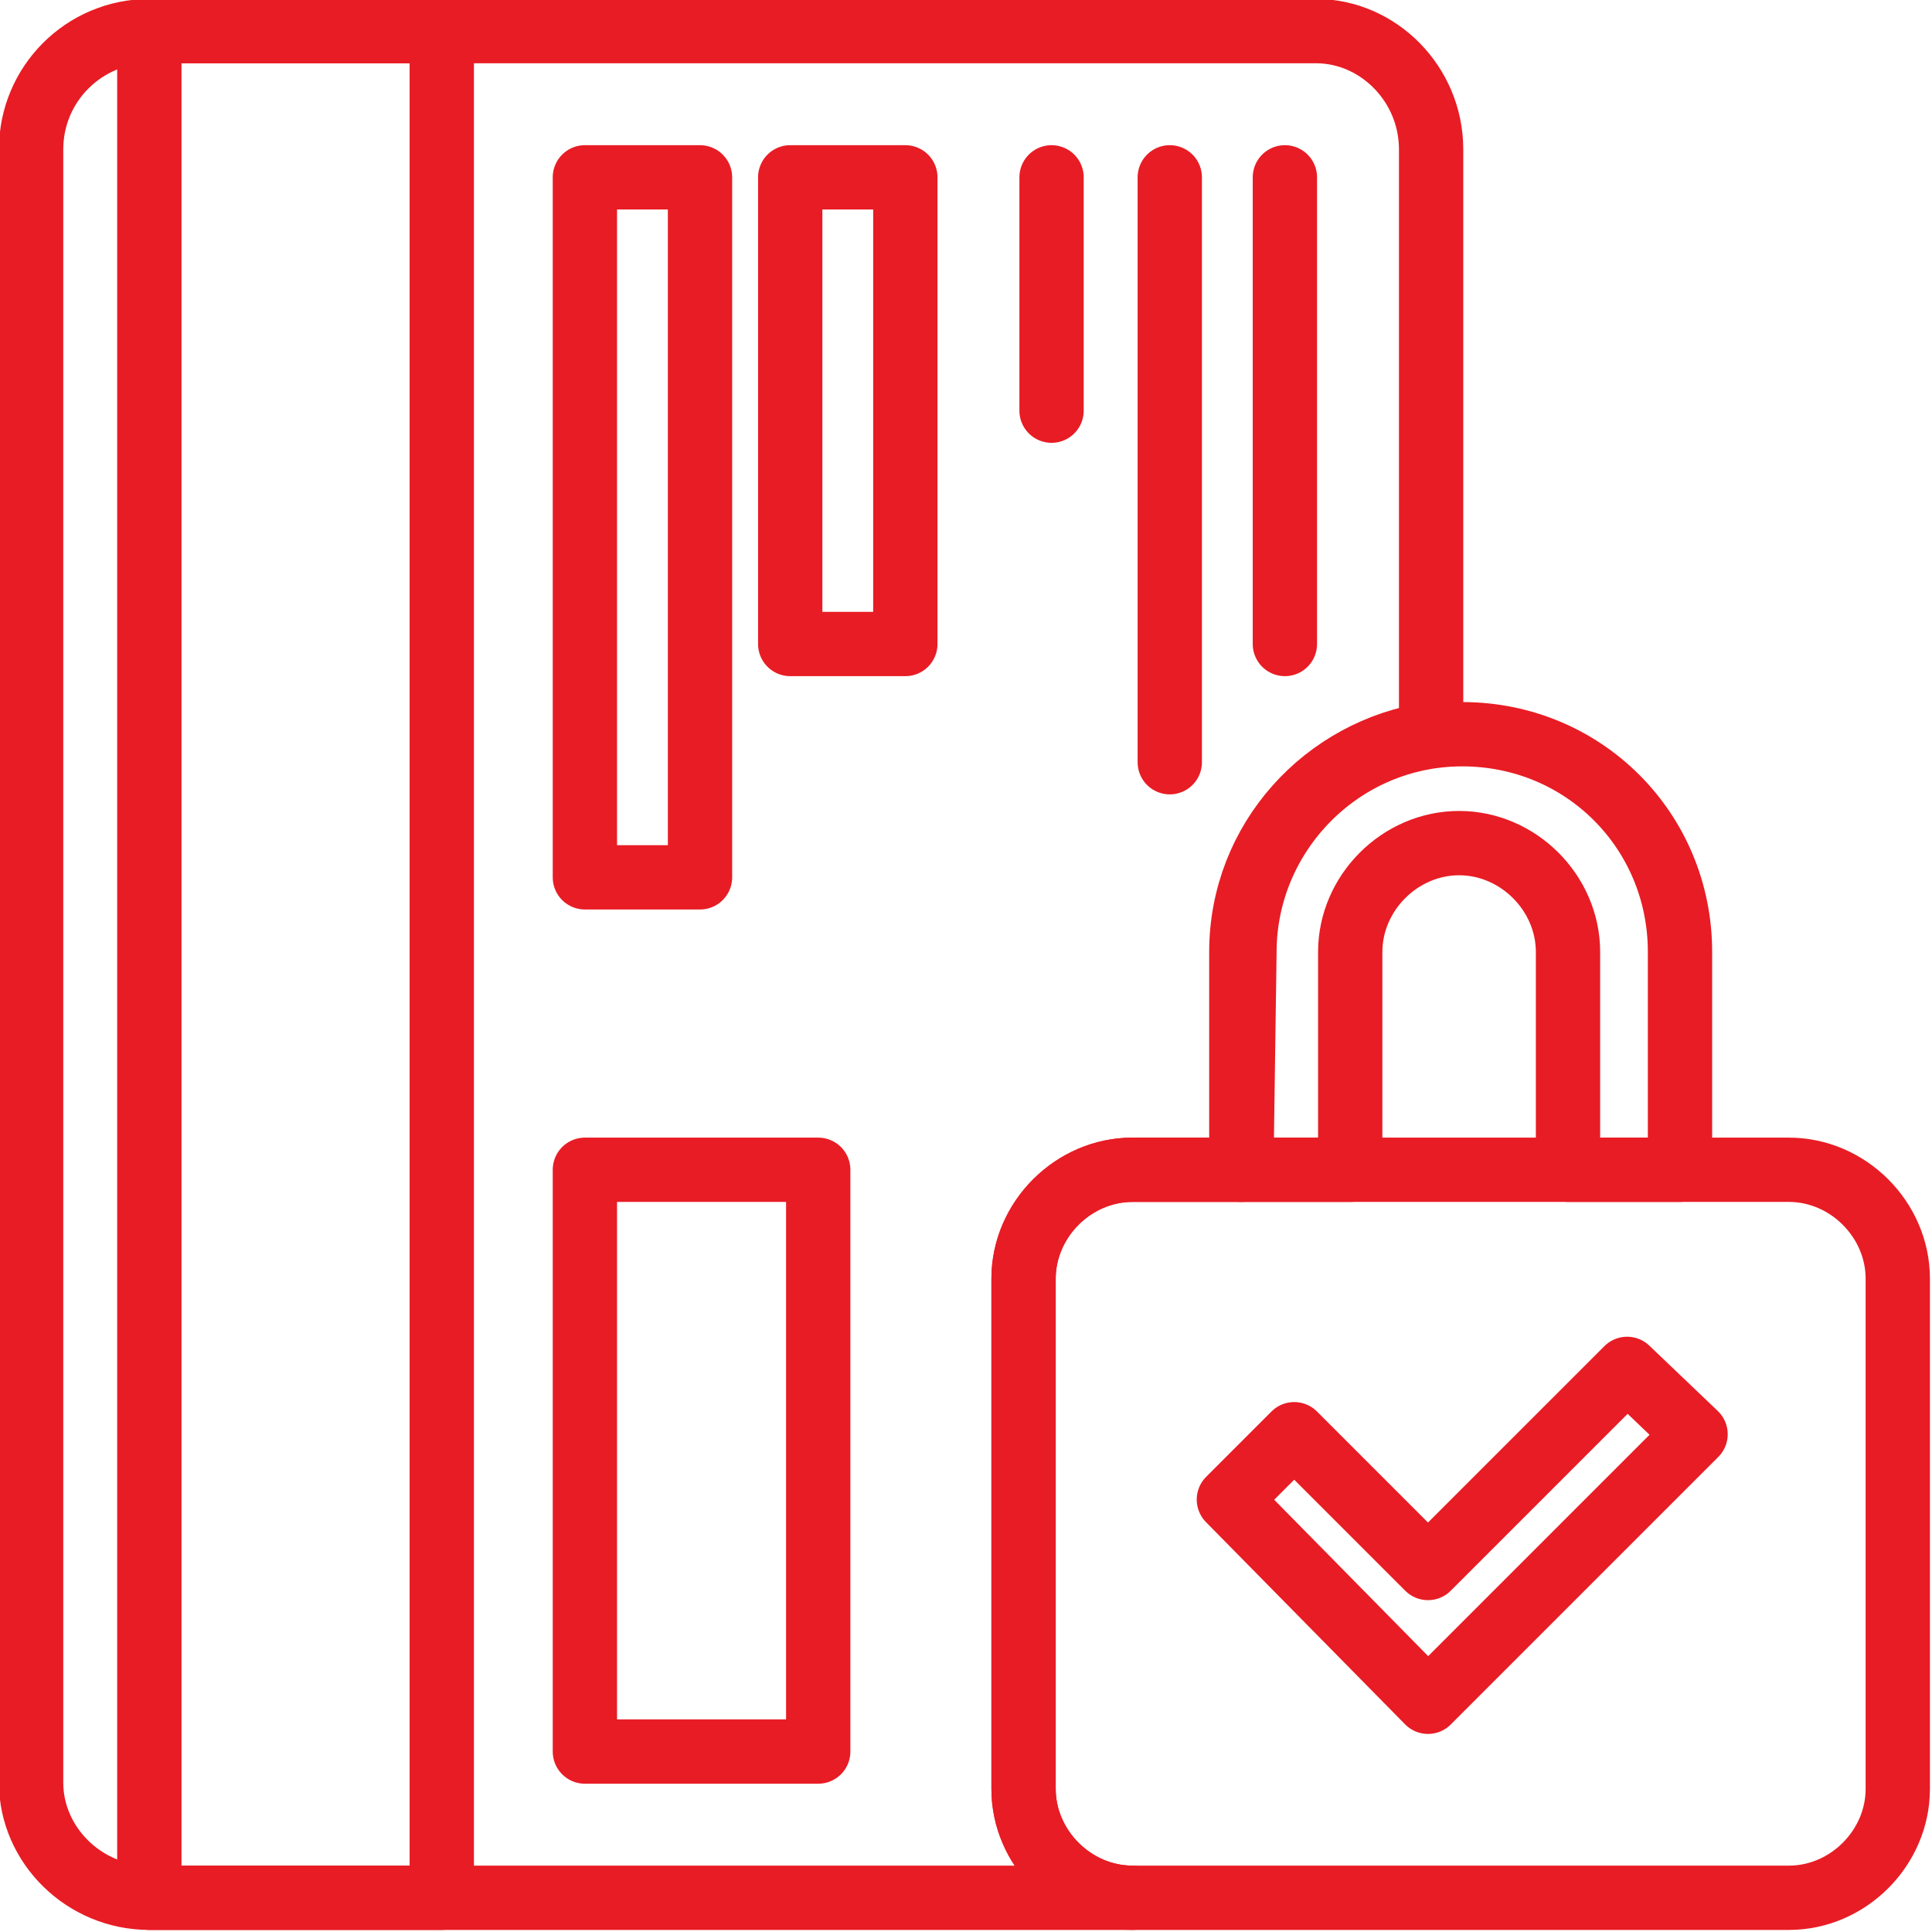 <?xml version="1.0" encoding="utf-8"?>
<!-- Generator: Adobe Illustrator 18.0.0, SVG Export Plug-In . SVG Version: 6.00 Build 0)  -->
<!DOCTYPE svg PUBLIC "-//W3C//DTD SVG 1.1//EN" "http://www.w3.org/Graphics/SVG/1.1/DTD/svg11.dtd">
<svg version="1.1" id="Layer_1" xmlns="http://www.w3.org/2000/svg" xmlns:xlink="http://www.w3.org/1999/xlink" x="0px" y="0px"
	 width="62.1px" height="62.1px" viewBox="0 0 62.1 62.1" enable-background="new 0 0 62.1 62.1" xml:space="preserve">
<g>
	
		<rect x="4.8" y="1" fill="none" stroke="#E81C24" stroke-width="2.067" stroke-linecap="round" stroke-linejoin="round" stroke-miterlimit="10" width="9.4" height="60"/>
	
		<path fill="none" stroke="#E81C24" stroke-width="2.067" stroke-linecap="round" stroke-linejoin="round" stroke-miterlimit="10" d="
		M33.8,13.2V5.7V13.2z"/>
	
		<path fill="none" stroke="#E81C24" stroke-width="2.067" stroke-linecap="round" stroke-linejoin="round" stroke-miterlimit="10" d="
		M37.6,24.5V5.7V24.5z"/>
	
		<path fill="none" stroke="#E81C24" stroke-width="2.067" stroke-linecap="round" stroke-linejoin="round" stroke-miterlimit="10" d="
		M41.3,20.7v-15V20.7z"/>
	
		<rect x="18.8" y="5.7" fill="none" stroke="#E81C24" stroke-width="2.067" stroke-linecap="round" stroke-linejoin="round" stroke-miterlimit="10" width="3.7" height="22.5"/>
	
		<rect x="18.8" y="37.6" fill="none" stroke="#E81C24" stroke-width="2.067" stroke-linecap="round" stroke-linejoin="round" stroke-miterlimit="10" width="7.5" height="18.7"/>
	
		<rect x="25.4" y="5.7" fill="none" stroke="#E81C24" stroke-width="2.067" stroke-linecap="round" stroke-linejoin="round" stroke-miterlimit="10" width="3.7" height="15"/>
	
		<path fill="none" stroke="#E81C24" stroke-width="2.067" stroke-linecap="round" stroke-linejoin="round" stroke-miterlimit="10" d="
		M32.9,41.1c0-1.9,1.6-3.5,3.5-3.5h21.1c1.9,0,3.5,1.6,3.5,3.5v16.4c0,1.9-1.6,3.5-3.5,3.5H36.4c-1.9,0-3.5-1.6-3.5-3.5V41.1z"/>
	
		<path fill="none" stroke="#E81C24" stroke-width="2.067" stroke-linecap="round" stroke-linejoin="round" stroke-miterlimit="10" d="
		M39.9,37.6h3.5v-7c0-1.9,1.6-3.5,3.5-3.5c1.9,0,3.5,1.6,3.5,3.5v7H54v-7c0-3.9-3.1-7-7-7s-7,3.2-7,7L39.9,37.6z"/>
	
		<path fill="none" stroke="#E81C24" stroke-width="2.067" stroke-linecap="round" stroke-linejoin="round" stroke-miterlimit="10" d="
		M46,23.6V4.8C46,2.7,44.3,1,42.3,1H4.8C2.7,1,1,2.7,1,4.8v52.5C1,59.3,2.7,61,4.8,61h31.6c-1.9,0-3.5-1.6-3.5-3.5V41.1
		c0-1.9,1.6-3.5,3.5-3.5h3.5v-7C39.9,27,42.6,24.1,46,23.6z"/>
	
		<polygon fill="none" stroke="#E81C24" stroke-width="2.067" stroke-linecap="round" stroke-linejoin="round" stroke-miterlimit="10" points="
		54.5,46.1 52.3,44 45.9,50.4 41.6,46.1 39.5,48.2 45.9,54.7 	"/>
</g>
</svg>
